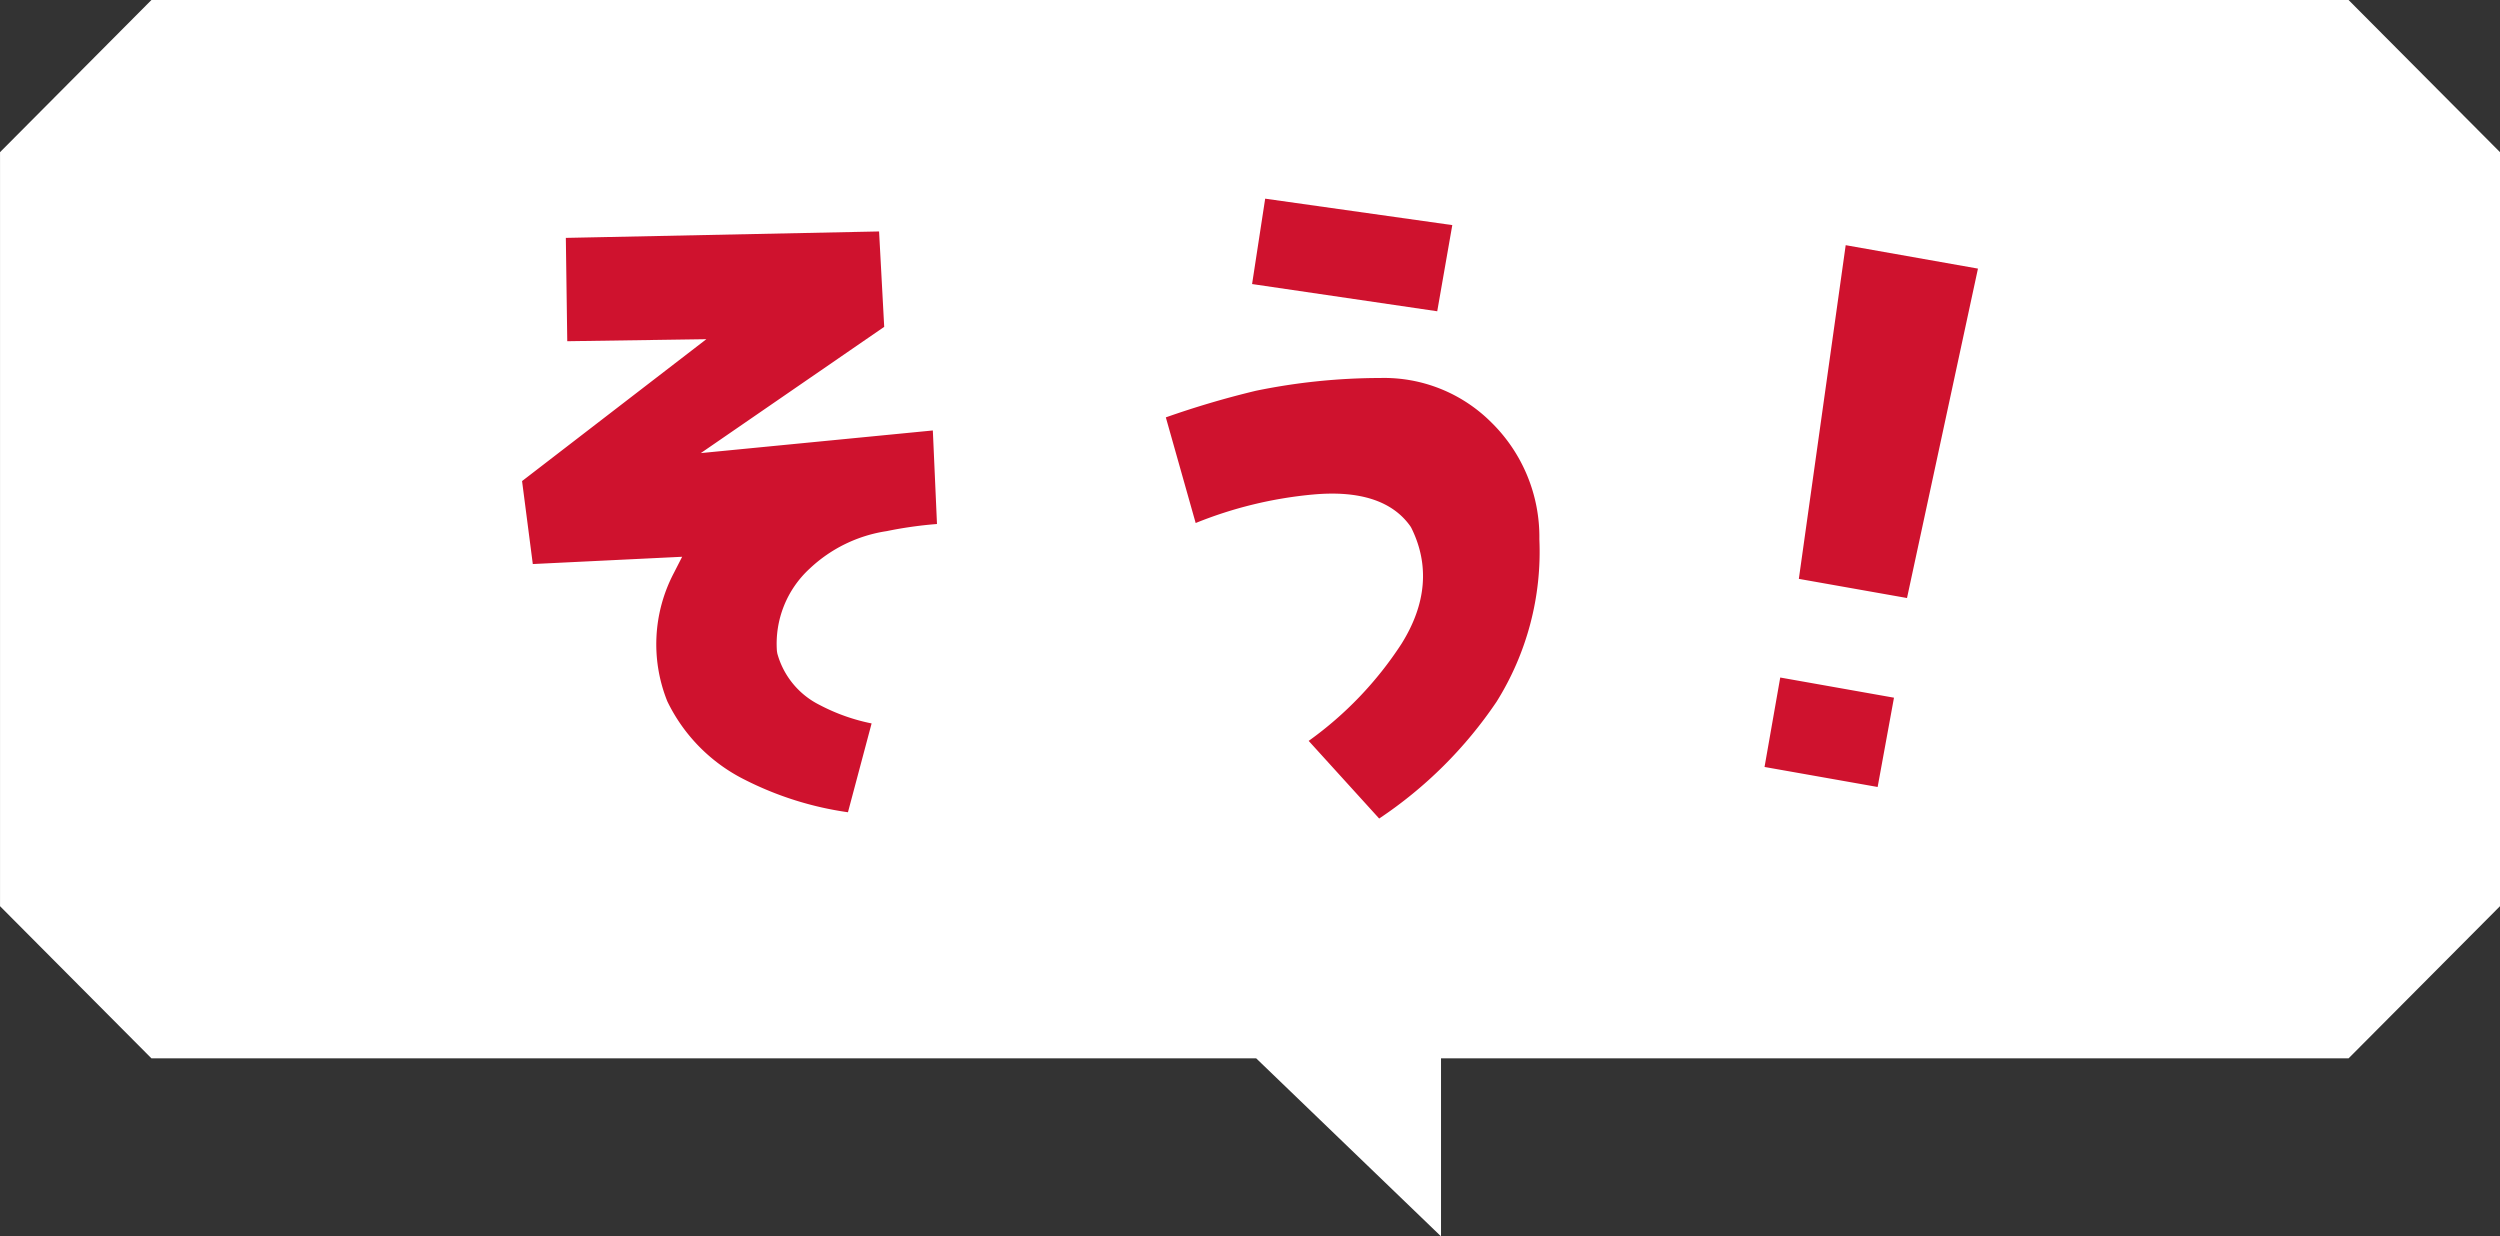 <svg xmlns="http://www.w3.org/2000/svg" width="256.111" height="126.658" viewBox="0 0 256.111 126.658">
  <rect x="0" y="0" width="256.111" height="126.658" fill="#333333" stroke="none"/>
  <g id="mv-sou2" transform="translate(-363.889 -324)">
    <path id="パス_18343" data-name="パス 18343" d="M417.21,339.982l-8.217,77.266H576.872V339.982Z" fill="#cf122e"/>
    <path id="a" d="M671.194,60.359H446.111L430.6,75.949v77.243l15.514,15.59H559.288l18.933,18.235V168.782h92.973l15.514-15.59V75.949ZM560.207,80.711l19.169,2.708-1.543,8.828-18.967-2.789Zm-38.778,34.06a14.653,14.653,0,0,0-7.876,3.832,10.448,10.448,0,0,0-3.366,8.445l.041.254a8.359,8.359,0,0,0,4.343,5.28,19.73,19.73,0,0,0,5.317,1.888l-2.423,9.1a33.818,33.818,0,0,1-10.571-3.333,17.469,17.469,0,0,1-7.934-8.032,15.7,15.7,0,0,1,.668-13.143l.851-1.665-15.3.745-1.1-8.5L502.96,95.107l-14.25.208-.146-10.586,32.09-.659.525,9.773-18.787,12.933,23.769-2.318.425,9.583a41.58,41.58,0,0,0-5.157.73m62.467,17.5a43.873,43.873,0,0,1-12.01,11.942l-7.222-7.954a37.083,37.083,0,0,0,9.5-9.932c2.564-4.09,2.9-8.1,1.011-11.9l-.085-.142c-1.842-2.618-5.227-3.714-10.061-3.258a42.215,42.215,0,0,0-11.942,2.913l-3.057-10.823a92.691,92.691,0,0,1,9.223-2.725,63.361,63.361,0,0,1,12.722-1.309,15.528,15.528,0,0,1,11.366,4.515,16.429,16.429,0,0,1,4.955,12,28.96,28.96,0,0,1-4.4,16.675m39.055,8.708-11.587-2.051,1.609-9.163,11.652,2.066Zm3.008-19.358-11.081-1.963,4.8-34.184,13.55,2.4Z" transform="translate(-66.708 263.641)" fill="#fff"/>
  </g>
</svg>
